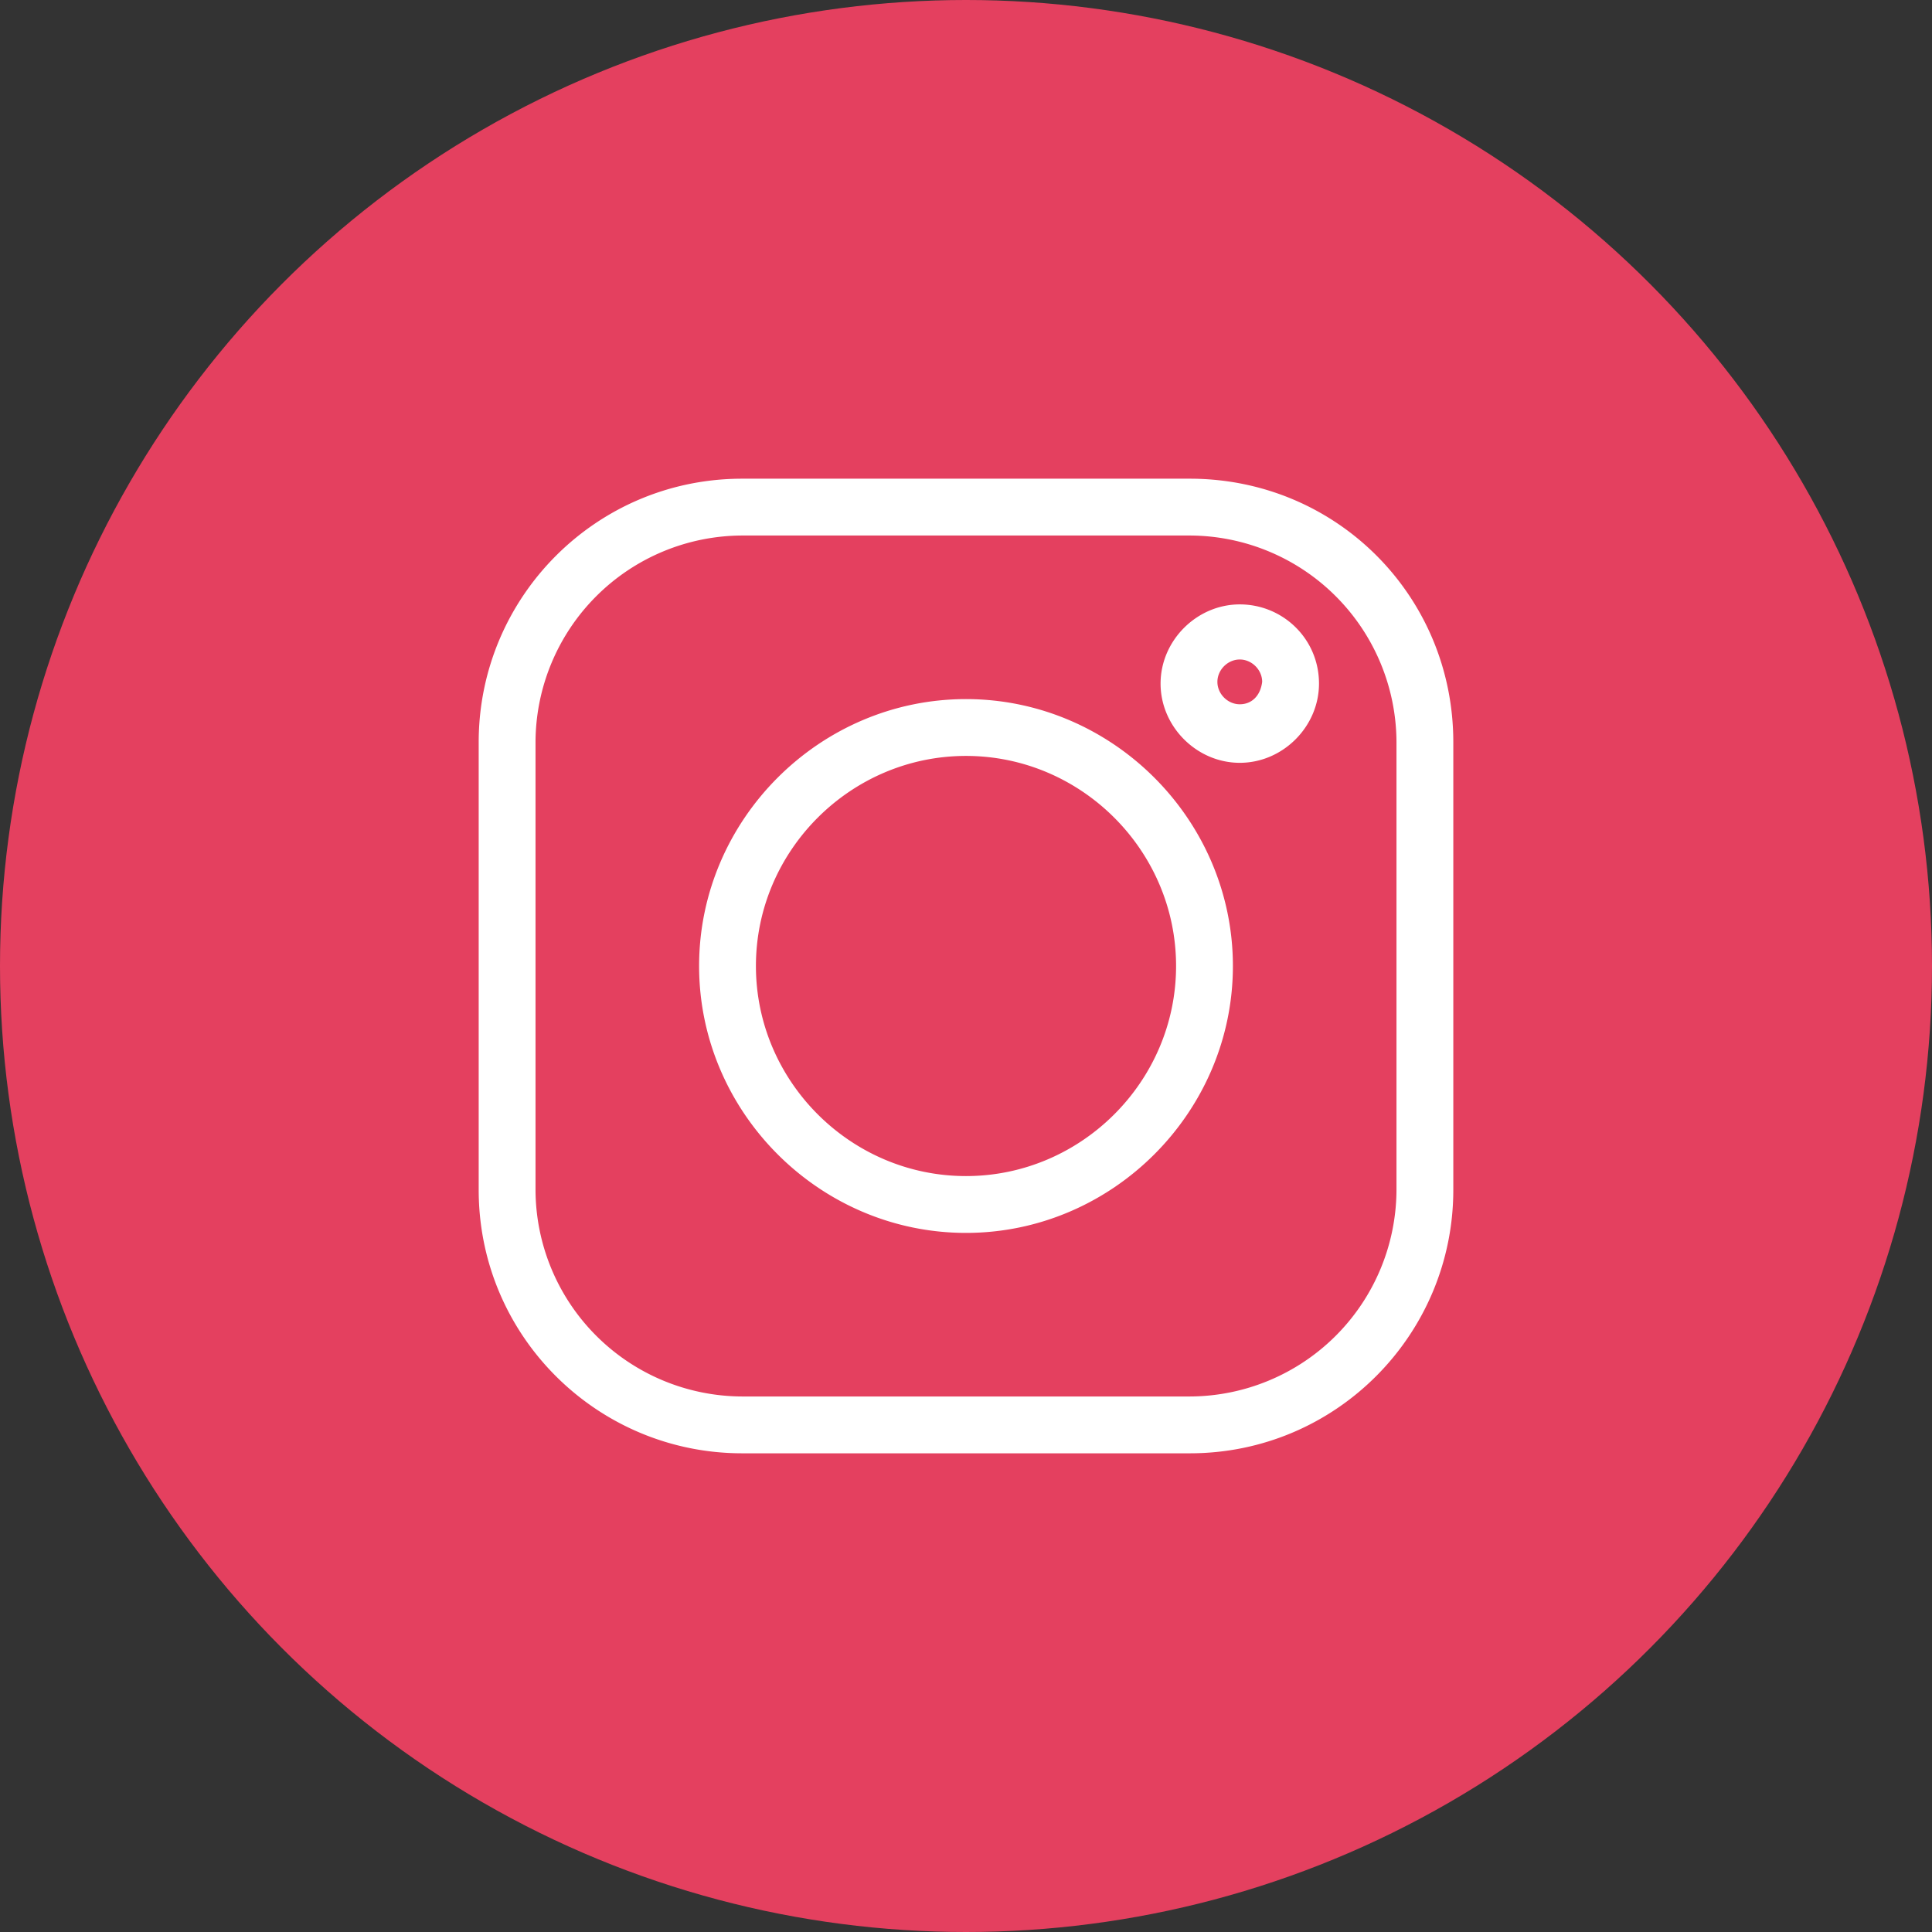 <svg xmlns="http://www.w3.org/2000/svg" viewBox="0 0 112.2 112.2" xmlns:v="https://vecta.io/nano"><rect x="0" y="0" width="112.2" height="112.2" fill="#333333" stroke="none"/><circle cx="56.1" cy="56.1" r="56.1" fill="#e4405f"/><path d="M69.1 27.8h-26c-8.5 0-15.3 6.9-15.3 15.3v26c0 8.5 6.9 15.3 15.3 15.3h26c8.5 0 15.3-6.9 15.3-15.3v-26c0-8.5-6.8-15.3-15.3-15.3zm12 41.3a12.04 12.04 0 0 1-12 12h-26a12.04 12.04 0 0 1-12-12v-26a12.04 12.04 0 0 1 12-12h26a12.04 12.04 0 0 1 12 12v26zm-25-28.5c-8.5 0-15.5 7-15.5 15.5s7 15.5 15.5 15.5 15.5-7 15.5-15.5-7-15.5-15.5-15.5zm0 27.7c-6.7 0-12.2-5.5-12.2-12.2s5.5-12.2 12.2-12.2 12.2 5.5 12.2 12.2-5.5 12.2-12.2 12.2zM72 35.1c-2.5 0-4.6 2.1-4.6 4.6s2.1 4.6 4.6 4.6 4.6-2.1 4.6-4.6c0-2.6-2.1-4.6-4.6-4.6zm0 5.8c-.7 0-1.3-.6-1.3-1.3s.6-1.3 1.3-1.3 1.3.6 1.3 1.3c-.1.8-.6 1.3-1.3 1.3z" fill="#fff"/></svg>